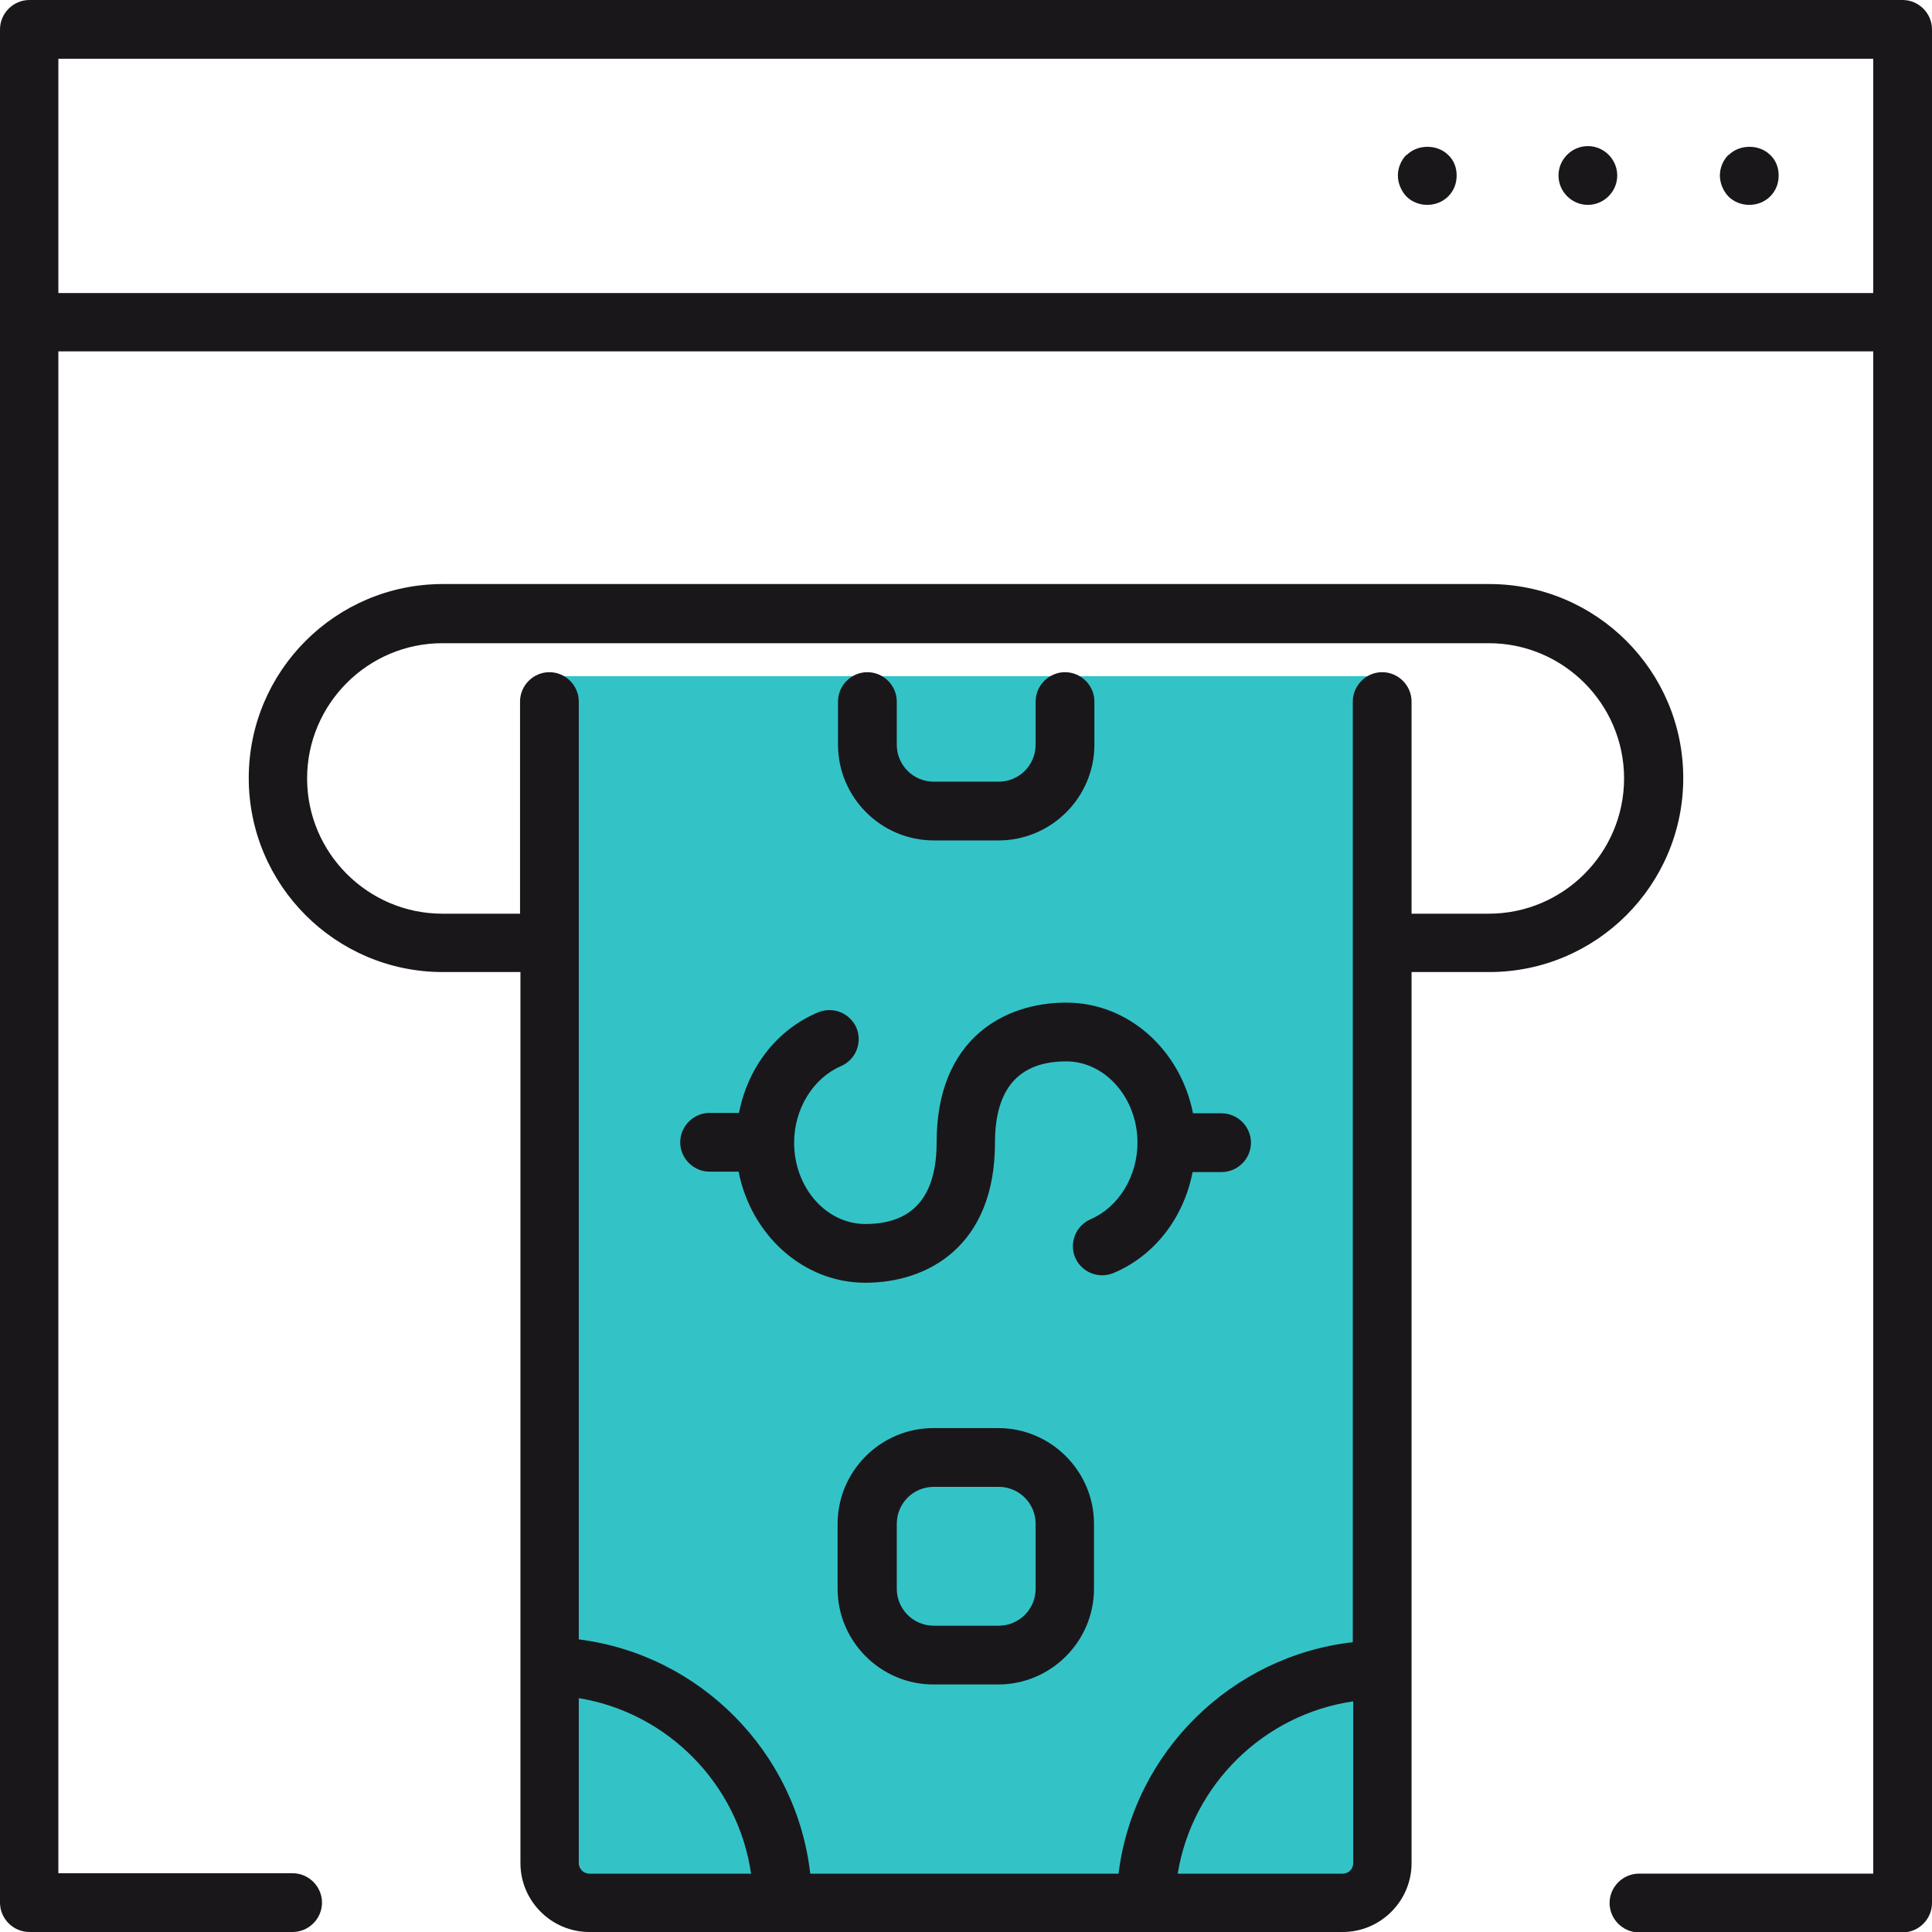 <svg xmlns="http://www.w3.org/2000/svg" width="100" height="100" viewBox="0 0 100 100" fill="none"><g clip-path="url(#clip0_1463_2412)"><rect x="29" y="35" width="43" height="63" fill="#33C3C7"></rect><path d="M98.479 0H1.521C0.688 0 0 0.688 0 1.521V98.479C0 99.312 0.688 100 1.521 100H15.146C15.979 100 16.667 99.312 16.667 98.479C16.667 97.646 15.979 96.958 15.146 96.958H3.021V18.188H96.958V96.979H84.833C84 96.979 83.312 97.667 83.312 98.5C83.312 99.333 84 100.021 84.833 100.021H98.479C99.312 100.021 100 99.333 100 98.5V1.521C100 0.688 99.312 0 98.479 0ZM3.021 15.146V3.042H96.958V15.167H3.021V15.146Z" fill="#1A171B"></path><path d="M89.459 8.021C89.188 8.291 89.021 8.687 89.021 9.083C89.021 9.479 89.188 9.875 89.459 10.166C89.75 10.458 90.146 10.604 90.542 10.604C90.938 10.604 91.334 10.458 91.625 10.166C91.917 9.875 92.063 9.5 92.063 9.083C92.063 8.666 91.917 8.291 91.625 8.021C91.063 7.458 90.042 7.458 89.479 8.021H89.459Z" fill="#1A171B"></path><path d="M82.188 7.562C81.354 7.562 80.667 8.25 80.667 9.083C80.667 9.917 81.354 10.604 82.188 10.604C83.021 10.604 83.708 9.917 83.708 9.083C83.708 8.25 83.021 7.562 82.188 7.562Z" fill="#1A171B"></path><path d="M72.792 8.021C72.521 8.291 72.354 8.687 72.354 9.083C72.354 9.479 72.521 9.875 72.792 10.166C73.083 10.458 73.479 10.604 73.875 10.604C74.271 10.604 74.667 10.458 74.958 10.166C75.25 9.875 75.396 9.5 75.396 9.083C75.396 8.666 75.25 8.291 74.958 8.021C74.396 7.458 73.375 7.458 72.813 8.021H72.792Z" fill="#1A171B"></path><path d="M87.125 40.271C87.125 34.73 82.625 30.23 77.083 30.23H22.917C17.375 30.23 12.875 34.73 12.875 40.271C12.875 45.813 17.375 50.313 22.917 50.313H26.938V86.25V96.438C26.938 98.396 28.542 100 30.5 100H69.5C71.458 100 73.062 98.396 73.062 96.438V86.417C73.062 86.417 73.062 86.355 73.062 86.334C73.062 86.313 73.062 86.271 73.062 86.25V50.313H77.083C82.625 50.313 87.125 45.813 87.125 40.271ZM30.5 96.98C30.208 96.98 29.958 96.73 29.958 96.438V87.896C34.562 88.646 38.208 92.355 38.875 96.98H30.479H30.5ZM70.042 96.438C70.042 96.73 69.812 96.98 69.5 96.98H60.958C61.708 92.375 65.417 88.73 70.042 88.063V96.459V96.438ZM77.083 47.292H73.062V36.313C73.062 35.48 72.375 34.792 71.542 34.792C70.708 34.792 70.021 35.48 70.021 36.313V85C63.75 85.709 58.667 90.688 57.896 96.98H41.938C41.229 90.709 36.25 85.646 29.958 84.855V36.313C29.958 35.48 29.271 34.792 28.438 34.792C27.604 34.792 26.917 35.48 26.917 36.313V47.292H22.896C19.042 47.292 15.896 44.146 15.896 40.292C15.896 36.438 19.042 33.292 22.896 33.292H77.062C80.917 33.292 84.062 36.438 84.062 40.292C84.062 44.146 80.917 47.292 77.062 47.292H77.083Z" fill="#1A171B"></path><path d="M51.667 73.917H48.313C45.583 73.917 43.354 76.146 43.354 78.875V82.23C43.354 84.959 45.583 87.188 48.313 87.188H51.667C54.396 87.188 56.625 84.959 56.625 82.23V78.875C56.625 76.146 54.396 73.917 51.667 73.917ZM53.604 82.23C53.604 83.292 52.75 84.146 51.688 84.146H48.333C47.271 84.146 46.417 83.292 46.417 82.23V78.875C46.417 77.813 47.271 76.959 48.333 76.959H51.688C52.75 76.959 53.604 77.813 53.604 78.875V82.23Z" fill="#1A171B"></path><path d="M48.333 43.5H51.688C54.417 43.5 56.646 41.271 56.646 38.542V36.313C56.646 35.48 55.958 34.792 55.125 34.792C54.292 34.792 53.604 35.48 53.604 36.313V38.542C53.604 39.605 52.75 40.459 51.688 40.459H48.333C47.271 40.459 46.417 39.605 46.417 38.542V36.313C46.417 35.48 45.729 34.792 44.896 34.792C44.062 34.792 43.375 35.48 43.375 36.313V38.542C43.375 41.271 45.604 43.5 48.333 43.5Z" fill="#1A171B"></path><path d="M63.25 57.625H61.75C61.104 54.354 58.417 51.895 55.187 51.895C51.958 51.895 48.479 53.791 48.479 59.125C48.479 61.937 47.25 63.354 44.792 63.354C42.75 63.354 41.104 61.458 41.104 59.145C41.104 57.395 42.083 55.812 43.521 55.187C44.292 54.854 44.646 53.979 44.333 53.208C44 52.437 43.125 52.083 42.354 52.395C40.208 53.291 38.708 55.25 38.25 57.604H36.729C35.896 57.604 35.208 58.291 35.208 59.125C35.208 59.958 35.896 60.645 36.729 60.645H38.229C38.875 63.916 41.562 66.395 44.792 66.395C48.021 66.395 51.5 64.5 51.5 59.145C51.5 56.354 52.729 54.937 55.187 54.937C57.208 54.937 58.875 56.833 58.875 59.145C58.875 60.895 57.896 62.479 56.458 63.104C55.687 63.437 55.333 64.312 55.646 65.083C55.979 65.854 56.854 66.208 57.625 65.895C59.771 65 61.271 63.02 61.729 60.666H63.229C64.062 60.666 64.75 59.979 64.75 59.145C64.75 58.312 64.062 57.625 63.229 57.625H63.25Z" fill="#1A171B"></path></g><defs><clipPath id="clip0_1463_2412"><rect width="100" height="100" fill="white"></rect></clipPath></defs></svg>